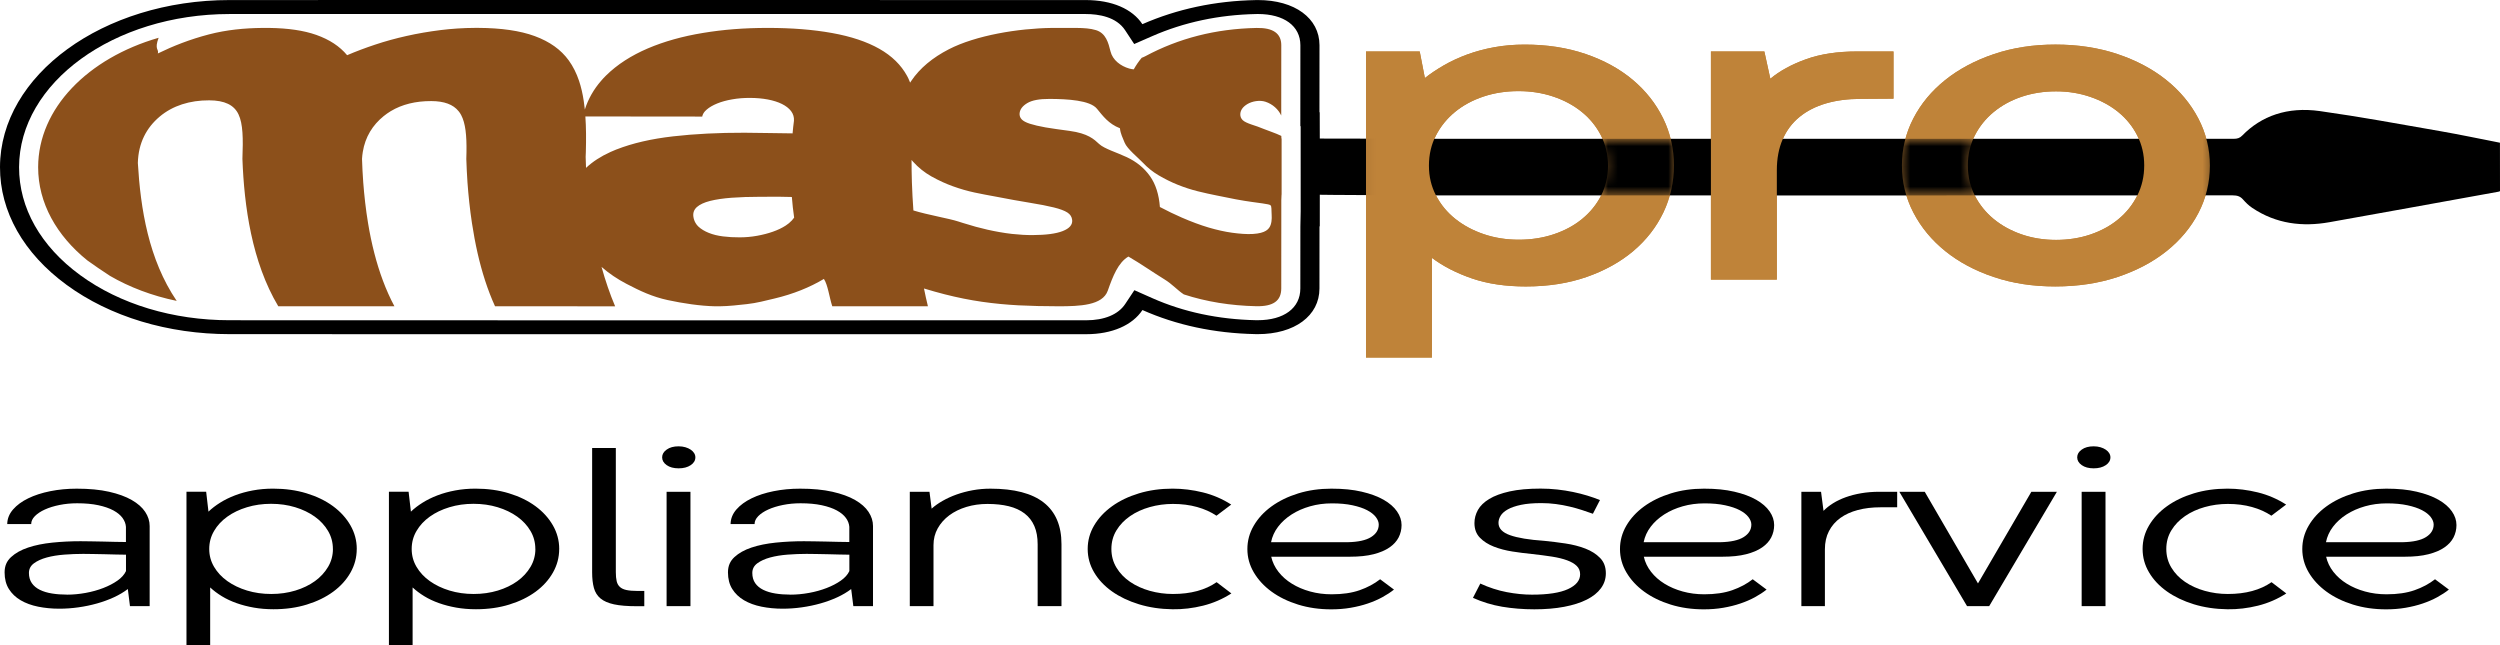 <svg width="248" height="64" viewBox="0 0 248 64" fill="none" xmlns="http://www.w3.org/2000/svg">
<path d="M12.681 58.432C12.283 58.736 11.822 59.01 11.3 59.251C10.774 59.493 10.217 59.697 9.62 59.864C9.026 60.032 8.41 60.16 7.774 60.249C7.138 60.339 6.509 60.383 5.889 60.383C5.147 60.383 4.443 60.315 3.784 60.182C3.123 60.048 2.547 59.837 2.052 59.547C1.559 59.258 1.168 58.887 0.883 58.432C0.599 57.98 0.456 57.429 0.456 56.784C0.456 56.139 0.668 55.661 1.096 55.264C1.524 54.868 2.089 54.552 2.79 54.317C3.49 54.082 4.295 53.92 5.2 53.827C6.104 53.735 7.036 53.689 7.992 53.689C8.286 53.689 8.628 53.692 9.014 53.701C9.401 53.708 9.801 53.716 10.212 53.723C10.624 53.73 11.029 53.74 11.425 53.752C11.822 53.763 12.176 53.768 12.493 53.768V52.264C12.472 51.96 12.361 51.666 12.158 51.384C11.954 51.102 11.653 50.854 11.258 50.638C10.86 50.421 10.363 50.249 9.761 50.119C9.16 49.989 8.459 49.925 7.656 49.925C7.046 49.925 6.463 49.981 5.91 50.092C5.355 50.204 4.869 50.354 4.453 50.543C4.036 50.732 3.706 50.952 3.46 51.2C3.215 51.448 3.095 51.71 3.095 51.985H0.717C0.726 51.45 0.921 50.968 1.298 50.536C1.675 50.106 2.174 49.737 2.801 49.434C3.426 49.13 4.154 48.893 4.982 48.726C5.811 48.559 6.69 48.476 7.615 48.476C8.845 48.476 9.914 48.577 10.819 48.782C11.723 48.986 12.475 49.26 13.069 49.601C13.664 49.942 14.11 50.335 14.404 50.781C14.698 51.227 14.846 51.695 14.846 52.184V60.128H12.893L12.681 58.434V58.432ZM6.639 58.99C7.249 58.99 7.867 58.932 8.494 58.817C9.118 58.703 9.701 58.541 10.24 58.333C10.779 58.125 11.249 57.88 11.651 57.598C12.054 57.316 12.336 57 12.498 56.651V55.025C12.202 55.025 11.869 55.02 11.499 55.008C11.126 54.996 10.749 54.987 10.361 54.979C9.974 54.972 9.597 54.964 9.232 54.957C8.866 54.95 8.54 54.945 8.256 54.945C7.645 54.945 7.02 54.969 6.38 55.018C5.739 55.067 5.158 55.161 4.64 55.302C4.122 55.444 3.696 55.636 3.366 55.881C3.035 56.126 2.87 56.445 2.87 56.838C2.87 57.232 2.968 57.578 3.16 57.852C3.352 58.127 3.62 58.348 3.96 58.514C4.3 58.681 4.7 58.802 5.158 58.875C5.616 58.949 6.109 58.986 6.639 58.986V58.99Z" fill="black"/>
<path d="M35.389 54.456C35.389 55.289 35.183 56.067 34.771 56.795C34.36 57.523 33.788 58.156 33.055 58.695C32.322 59.233 31.452 59.659 30.446 59.969C29.439 60.282 28.334 60.437 27.133 60.437C26.442 60.437 25.789 60.383 25.181 60.275C24.57 60.167 23.999 60.019 23.465 59.829C22.93 59.64 22.445 59.412 22.007 59.144C21.57 58.877 21.184 58.587 20.849 58.274V64H18.498V48.782H20.451L20.68 50.755C21.006 50.442 21.39 50.147 21.831 49.87C22.273 49.591 22.768 49.348 23.312 49.14C23.855 48.932 24.445 48.769 25.081 48.651C25.718 48.532 26.386 48.473 27.087 48.473C28.288 48.473 29.393 48.627 30.406 48.936C31.42 49.245 32.294 49.669 33.032 50.211C33.77 50.753 34.346 51.388 34.764 52.116C35.181 52.843 35.391 53.624 35.391 54.454L35.389 54.456ZM33.023 54.456C33.023 53.809 32.863 53.213 32.541 52.668C32.22 52.122 31.783 51.65 31.23 51.253C30.675 50.856 30.027 50.543 29.285 50.317C28.542 50.091 27.744 49.978 26.888 49.978C26.032 49.978 25.248 50.091 24.501 50.317C23.754 50.543 23.102 50.856 22.549 51.253C21.994 51.65 21.556 52.122 21.237 52.668C20.916 53.213 20.756 53.809 20.756 54.456C20.756 55.103 20.916 55.687 21.237 56.233C21.559 56.778 21.998 57.251 22.558 57.648C23.118 58.044 23.768 58.357 24.51 58.583C25.253 58.809 26.051 58.923 26.907 58.923C27.762 58.923 28.561 58.809 29.303 58.583C30.046 58.357 30.691 58.044 31.241 57.648C31.79 57.251 32.224 56.778 32.546 56.233C32.868 55.687 33.027 55.094 33.027 54.456H33.023Z" fill="black"/>
<path d="M55.472 54.456C55.472 55.289 55.266 56.067 54.854 56.795C54.442 57.523 53.871 58.156 53.138 58.695C52.404 59.233 51.535 59.659 50.529 59.969C49.522 60.282 48.417 60.437 47.216 60.437C46.524 60.437 45.872 60.383 45.264 60.275C44.653 60.167 44.082 60.019 43.547 59.829C43.013 59.64 42.527 59.412 42.09 59.144C41.653 58.877 41.267 58.587 40.931 58.274V64H38.581V48.782H40.533L40.762 50.755C41.089 50.442 41.472 50.147 41.914 49.87C42.356 49.591 42.851 49.348 43.395 49.14C43.938 48.932 44.528 48.769 45.164 48.651C45.8 48.532 46.469 48.473 47.17 48.473C48.37 48.473 49.476 48.627 50.489 48.936C51.502 49.245 52.377 49.669 53.115 50.211C53.852 50.753 54.428 51.388 54.847 52.116C55.264 52.843 55.474 53.624 55.474 54.454L55.472 54.456ZM53.105 54.456C53.105 53.809 52.946 53.213 52.624 52.668C52.303 52.122 51.865 51.65 51.313 51.253C50.758 50.856 50.11 50.543 49.367 50.317C48.625 50.091 47.827 49.978 46.971 49.978C46.115 49.978 45.331 50.091 44.584 50.317C43.837 50.543 43.184 50.856 42.631 51.253C42.076 51.65 41.639 52.122 41.32 52.668C40.998 53.213 40.839 53.809 40.839 54.456C40.839 55.103 40.998 55.687 41.32 56.233C41.641 56.778 42.081 57.251 42.641 57.648C43.2 58.044 43.85 58.357 44.593 58.583C45.336 58.809 46.133 58.923 46.989 58.923C47.845 58.923 48.643 58.809 49.386 58.583C50.128 58.357 50.774 58.044 51.324 57.648C51.872 57.251 52.307 56.778 52.629 56.233C52.95 55.687 53.11 55.094 53.11 54.456H53.105Z" fill="black"/>
<path d="M61.09 44.44V56.761C61.09 57.117 61.118 57.414 61.173 57.653C61.229 57.891 61.335 58.081 61.495 58.227C61.652 58.372 61.872 58.473 62.152 58.532C62.432 58.591 62.8 58.622 63.258 58.622H63.914V60.136H63.151C62.235 60.136 61.49 60.076 60.917 59.953C60.341 59.829 59.894 59.635 59.573 59.368C59.251 59.101 59.034 58.754 58.916 58.326C58.798 57.899 58.74 57.381 58.74 56.773V44.44H61.09Z" fill="black"/>
<path d="M65.684 45.366C65.684 45.069 65.835 44.812 66.135 44.598C66.436 44.382 66.829 44.275 67.317 44.275C67.563 44.275 67.785 44.306 67.988 44.365C68.192 44.424 68.368 44.505 68.516 44.605C68.664 44.704 68.777 44.821 68.858 44.949C68.939 45.079 68.981 45.218 68.981 45.366C68.981 45.679 68.826 45.939 68.516 46.146C68.206 46.354 67.805 46.459 67.317 46.459C66.829 46.459 66.434 46.352 66.135 46.141C65.835 45.93 65.684 45.672 65.684 45.368V45.366ZM66.126 48.786H68.493V60.127H66.126V48.786Z" fill="black"/>
<path d="M84.439 58.432C84.041 58.736 83.581 59.01 83.058 59.251C82.533 59.493 81.976 59.697 81.379 59.864C80.785 60.032 80.169 60.16 79.533 60.249C78.897 60.339 78.268 60.383 77.648 60.383C76.905 60.383 76.202 60.315 75.543 60.182C74.881 60.048 74.305 59.837 73.81 59.547C73.318 59.258 72.927 58.887 72.642 58.432C72.358 57.98 72.214 57.429 72.214 56.784C72.214 56.139 72.427 55.661 72.855 55.264C73.283 54.868 73.847 54.552 74.548 54.317C75.249 54.082 76.054 53.92 76.959 53.827C77.863 53.735 78.795 53.689 79.751 53.689C80.044 53.689 80.387 53.692 80.773 53.701C81.159 53.708 81.559 53.716 81.971 53.723C82.383 53.73 82.788 53.74 83.183 53.752C83.581 53.763 83.935 53.768 84.252 53.768V52.264C84.231 51.96 84.12 51.666 83.917 51.384C83.713 51.102 83.412 50.854 83.017 50.638C82.619 50.421 82.122 50.249 81.52 50.119C80.919 49.989 80.218 49.925 79.415 49.925C78.805 49.925 78.222 49.981 77.669 50.092C77.114 50.204 76.628 50.354 76.212 50.543C75.795 50.732 75.464 50.952 75.219 51.2C74.974 51.448 74.854 51.71 74.854 51.985H72.473C72.483 51.45 72.677 50.968 73.054 50.536C73.431 50.106 73.931 49.737 74.558 49.434C75.182 49.13 75.911 48.893 76.739 48.726C77.567 48.559 78.446 48.476 79.371 48.476C80.602 48.476 81.671 48.577 82.575 48.782C83.479 48.986 84.231 49.26 84.826 49.601C85.42 49.942 85.867 50.335 86.16 50.781C86.454 51.227 86.602 51.695 86.602 52.184V60.128H84.65L84.437 58.434L84.439 58.432ZM78.397 58.99C79.008 58.99 79.626 58.932 80.253 58.817C80.877 58.703 81.46 58.541 81.999 58.333C82.538 58.125 83.007 57.88 83.41 57.598C83.812 57.316 84.095 57 84.257 56.651V55.025C83.96 55.025 83.627 55.02 83.257 55.008C82.885 54.996 82.508 54.987 82.119 54.979C81.733 54.972 81.356 54.964 80.99 54.957C80.625 54.95 80.299 54.945 80.014 54.945C79.404 54.945 78.779 54.969 78.138 55.018C77.498 55.067 76.917 55.161 76.399 55.302C75.881 55.444 75.455 55.636 75.124 55.881C74.793 56.126 74.629 56.445 74.629 56.838C74.629 57.232 74.726 57.578 74.918 57.852C75.11 58.127 75.379 58.348 75.719 58.514C76.059 58.681 76.459 58.802 76.917 58.875C77.375 58.949 77.868 58.986 78.397 58.986V58.99Z" fill="black"/>
<path d="M105.302 60.126H102.935V54C102.935 53.294 102.827 52.689 102.607 52.184C102.387 51.679 102.066 51.264 101.638 50.937C101.21 50.611 100.689 50.371 100.074 50.219C99.459 50.067 98.753 49.991 97.96 49.991C97.217 49.991 96.521 50.089 95.869 50.286C95.219 50.484 94.65 50.763 94.166 51.122C93.683 51.482 93.301 51.913 93.021 52.414C92.741 52.916 92.603 53.471 92.603 54.079V60.128H90.252V48.787H92.205L92.418 50.459C92.723 50.183 93.086 49.925 93.509 49.685C93.93 49.444 94.391 49.234 94.89 49.055C95.388 48.878 95.922 48.736 96.493 48.631C97.062 48.527 97.648 48.476 98.249 48.476C100.608 48.476 102.373 48.937 103.544 49.857C104.714 50.778 105.299 52.152 105.299 53.979V60.13L105.302 60.126Z" fill="black"/>
<path d="M122.151 58.868C121.286 59.426 120.351 59.831 119.343 60.083C118.336 60.334 117.328 60.454 116.322 60.439C115.121 60.424 114.006 60.258 112.979 59.943C111.952 59.627 111.061 59.201 110.31 58.668C109.556 58.132 108.966 57.506 108.54 56.785C108.112 56.064 107.899 55.289 107.899 54.456C107.899 53.624 108.112 52.847 108.54 52.122C108.968 51.398 109.558 50.765 110.31 50.223C111.061 49.681 111.952 49.253 112.979 48.941C114.006 48.629 115.121 48.473 116.322 48.473C117.319 48.473 118.32 48.598 119.329 48.846C120.337 49.095 121.272 49.498 122.137 50.055L120.673 51.158C120.124 50.787 119.481 50.499 118.75 50.295C118.017 50.091 117.219 49.99 116.354 49.99C115.561 49.99 114.795 50.094 114.057 50.302C113.319 50.51 112.669 50.809 112.105 51.199C111.54 51.589 111.089 52.058 110.754 52.607C110.418 53.156 110.25 53.774 110.25 54.456C110.25 55.138 110.418 55.758 110.754 56.31C111.089 56.864 111.54 57.334 112.105 57.719C112.669 58.105 113.321 58.403 114.057 58.61C114.795 58.818 115.561 58.923 116.354 58.923C118.124 58.923 119.569 58.532 120.689 57.752L122.153 58.867L122.151 58.868Z" fill="black"/>
<path d="M126.104 55.224C126.227 55.766 126.465 56.266 126.821 56.722C127.177 57.18 127.621 57.573 128.156 57.902C128.69 58.233 129.294 58.492 129.965 58.676C130.635 58.862 131.348 58.954 132.102 58.954C133.18 58.954 134.105 58.819 134.88 58.547C135.653 58.277 136.33 57.914 136.909 57.462L138.283 58.487C137.947 58.754 137.561 59.007 137.124 59.245C136.687 59.483 136.206 59.691 135.683 59.868C135.158 60.047 134.591 60.187 133.98 60.292C133.37 60.397 132.729 60.447 132.058 60.447C130.878 60.447 129.782 60.29 128.769 59.974C127.756 59.659 126.879 59.23 126.136 58.688C125.394 58.146 124.809 57.512 124.381 56.788C123.953 56.063 123.74 55.29 123.74 54.466C123.74 53.642 123.95 52.867 124.374 52.144C124.795 51.42 125.38 50.785 126.129 50.239C126.879 49.694 127.76 49.263 128.778 48.947C129.796 48.632 130.895 48.475 132.074 48.475C133.254 48.475 134.216 48.574 135.081 48.775C135.946 48.976 136.671 49.243 137.256 49.577C137.841 49.912 138.283 50.297 138.583 50.731C138.884 51.165 139.035 51.617 139.035 52.085C139.035 52.524 138.937 52.931 138.745 53.311C138.551 53.689 138.25 54.022 137.836 54.307C137.425 54.593 136.895 54.817 136.25 54.981C135.604 55.145 134.822 55.226 133.906 55.226H126.109L126.104 55.224ZM133.689 53.787C134.737 53.765 135.512 53.595 136.016 53.274C136.52 52.955 136.772 52.543 136.772 52.038C136.772 51.793 136.675 51.545 136.483 51.291C136.289 51.038 136.002 50.812 135.62 50.612C135.239 50.411 134.755 50.249 134.17 50.123C133.585 49.996 132.905 49.934 132.132 49.934C131.36 49.934 130.647 50.03 129.965 50.224C129.282 50.417 128.672 50.687 128.133 51.031C127.594 51.376 127.145 51.783 126.789 52.251C126.432 52.718 126.199 53.232 126.088 53.787H133.687H133.689Z" fill="black"/>
<path d="M146.843 57.887C147.718 58.289 148.592 58.572 149.469 58.74C150.343 58.907 151.178 58.99 151.972 58.99C153.558 58.99 154.752 58.806 155.55 58.437C156.348 58.069 156.748 57.581 156.748 56.972C156.748 56.637 156.637 56.36 156.413 56.141C156.188 55.921 155.872 55.736 155.46 55.584C155.048 55.432 154.544 55.308 153.949 55.215C153.355 55.123 152.684 55.035 151.941 54.954C151.331 54.895 150.692 54.813 150.026 54.709C149.36 54.604 148.747 54.444 148.187 54.224C147.627 54.005 147.167 53.711 146.806 53.339C146.445 52.968 146.265 52.485 146.265 51.891C146.265 51.438 146.381 51.004 146.607 50.592C146.836 50.18 147.211 49.815 147.729 49.499C148.247 49.184 148.925 48.934 149.758 48.748C150.593 48.562 151.615 48.469 152.825 48.469C153.394 48.469 153.949 48.5 154.488 48.559C155.027 48.618 155.545 48.701 156.045 48.804C156.542 48.908 157.017 49.028 157.465 49.165C157.914 49.302 158.33 49.449 158.717 49.606L158.016 50.965C157.69 50.847 157.331 50.724 156.94 50.597C156.549 50.47 156.138 50.355 155.705 50.252C155.272 50.148 154.819 50.065 154.347 50.002C153.875 49.94 153.394 49.908 152.906 49.908C152.103 49.908 151.428 49.965 150.884 50.08C150.341 50.195 149.904 50.345 149.573 50.531C149.242 50.717 149.006 50.926 148.863 51.161C148.719 51.396 148.65 51.63 148.65 51.868C148.65 52.411 149.029 52.818 149.788 53.088C150.547 53.36 151.678 53.547 153.184 53.65C153.866 53.718 154.567 53.804 155.289 53.912C156.01 54.02 156.67 54.189 157.264 54.418C157.859 54.648 158.347 54.959 158.728 55.349C159.11 55.739 159.3 56.245 159.3 56.869C159.3 57.419 159.138 57.914 158.812 58.356C158.485 58.799 158.018 59.174 157.407 59.481C156.797 59.788 156.052 60.026 155.173 60.194C154.294 60.361 153.304 60.444 152.205 60.444C151.106 60.444 150.01 60.357 149.008 60.187C148.007 60.016 147.042 59.722 146.117 59.307L146.85 57.882L146.843 57.887Z" fill="black"/>
<path d="M163.066 55.224C163.188 55.766 163.427 56.266 163.783 56.722C164.139 57.18 164.583 57.573 165.117 57.902C165.652 58.233 166.256 58.492 166.926 58.676C167.597 58.862 168.31 58.954 169.064 58.954C170.142 58.954 171.067 58.819 171.842 58.547C172.614 58.277 173.292 57.914 173.87 57.462L175.244 58.487C174.909 58.754 174.523 59.007 174.086 59.245C173.648 59.483 173.167 59.691 172.644 59.868C172.119 60.047 171.553 60.187 170.942 60.292C170.331 60.397 169.691 60.447 169.02 60.447C167.84 60.447 166.744 60.29 165.73 59.974C164.717 59.659 163.841 59.23 163.098 58.688C162.356 58.146 161.77 57.512 161.342 56.788C160.914 56.063 160.702 55.29 160.702 54.466C160.702 53.642 160.912 52.867 161.335 52.144C161.756 51.42 162.342 50.785 163.091 50.239C163.841 49.694 164.722 49.263 165.74 48.947C166.757 48.632 167.856 48.475 169.036 48.475C170.216 48.475 171.178 48.574 172.043 48.775C172.908 48.976 173.632 49.243 174.217 49.577C174.803 49.912 175.244 50.297 175.545 50.731C175.846 51.165 175.996 51.617 175.996 52.085C175.996 52.524 175.899 52.931 175.707 53.311C175.513 53.689 175.212 54.022 174.798 54.307C174.386 54.593 173.857 54.817 173.211 54.981C172.566 55.145 171.784 55.226 170.868 55.226H163.07L163.066 55.224ZM170.651 53.787C171.698 53.765 172.473 53.595 172.978 53.274C173.482 52.955 173.734 52.543 173.734 52.038C173.734 51.793 173.637 51.545 173.445 51.291C173.251 51.038 172.964 50.812 172.582 50.612C172.2 50.411 171.717 50.249 171.132 50.123C170.546 49.996 169.866 49.934 169.094 49.934C168.321 49.934 167.609 50.03 166.926 50.224C166.244 50.417 165.633 50.687 165.094 51.031C164.555 51.376 164.107 51.783 163.75 52.251C163.394 52.718 163.161 53.232 163.05 53.787H170.648H170.651Z" fill="black"/>
<path d="M188.2 50.324H186.537C185.723 50.324 184.978 50.413 184.303 50.591C183.625 50.77 183.047 51.033 182.563 51.381C182.08 51.73 181.703 52.164 181.434 52.684C181.164 53.205 181.03 53.806 181.03 54.49V60.126H178.696V48.785H180.648L180.893 50.678C181.157 50.403 181.476 50.151 181.846 49.92C182.216 49.691 182.635 49.491 183.097 49.324C183.56 49.157 184.071 49.025 184.631 48.929C185.191 48.833 185.79 48.784 186.431 48.784H188.2V50.32V50.324Z" fill="black"/>
<path d="M204.043 48.786L197.328 60.127H195.13L188.415 48.786H190.934L196.215 57.876L201.51 48.786H204.043Z" fill="black"/>
<path d="M206.058 45.366C206.058 45.069 206.208 44.812 206.509 44.598C206.81 44.382 207.203 44.275 207.691 44.275C207.936 44.275 208.158 44.306 208.362 44.365C208.565 44.424 208.741 44.505 208.889 44.605C209.037 44.704 209.151 44.821 209.231 44.949C209.312 45.079 209.354 45.218 209.354 45.366C209.354 45.679 209.199 45.939 208.889 46.146C208.579 46.354 208.179 46.459 207.691 46.459C207.203 46.459 206.807 46.352 206.509 46.141C206.208 45.93 206.058 45.672 206.058 45.368V45.366ZM206.5 48.786H208.866V60.127H206.5V48.786Z" fill="black"/>
<path d="M226.798 58.868C225.933 59.426 224.998 59.831 223.99 60.083C222.983 60.334 221.975 60.454 220.969 60.439C219.768 60.424 218.653 60.258 217.626 59.943C216.599 59.627 215.708 59.201 214.957 58.668C214.203 58.132 213.613 57.506 213.187 56.785C212.759 56.064 212.546 55.289 212.546 54.456C212.546 53.624 212.759 52.847 213.187 52.122C213.615 51.398 214.205 50.765 214.957 50.223C215.708 49.681 216.599 49.253 217.626 48.941C218.653 48.629 219.768 48.473 220.969 48.473C221.966 48.473 222.967 48.598 223.976 48.846C224.984 49.095 225.919 49.498 226.784 50.055L225.32 51.158C224.771 50.787 224.128 50.499 223.397 50.295C222.664 50.091 221.866 49.99 221.001 49.99C220.208 49.99 219.442 50.094 218.704 50.302C217.966 50.51 217.316 50.809 216.752 51.199C216.187 51.589 215.736 52.058 215.401 52.607C215.065 53.156 214.897 53.774 214.897 54.456C214.897 55.138 215.065 55.758 215.401 56.31C215.736 56.864 216.187 57.334 216.752 57.719C217.316 58.105 217.968 58.403 218.704 58.61C219.442 58.818 220.208 58.923 221.001 58.923C222.771 58.923 224.216 58.532 225.336 57.752L226.8 58.867L226.798 58.868Z" fill="black"/>
<path d="M230.751 55.224C230.873 55.766 231.112 56.266 231.468 56.722C231.824 57.18 232.268 57.573 232.803 57.902C233.337 58.233 233.941 58.492 234.611 58.676C235.282 58.862 235.995 58.954 236.749 58.954C237.827 58.954 238.752 58.819 239.527 58.547C240.299 58.277 240.977 57.914 241.555 57.462L242.93 58.487C242.594 58.754 242.208 59.007 241.771 59.245C241.333 59.483 240.852 59.691 240.33 59.868C239.804 60.047 239.238 60.187 238.627 60.292C238.016 60.397 237.376 60.447 236.705 60.447C235.525 60.447 234.429 60.29 233.416 59.974C232.402 59.659 231.526 59.23 230.783 58.688C230.041 58.146 229.455 57.512 229.027 56.788C228.6 56.063 228.387 55.29 228.387 54.466C228.387 53.642 228.597 52.867 229.021 52.144C229.442 51.42 230.027 50.785 230.776 50.239C231.526 49.694 232.407 49.263 233.425 48.947C234.443 48.632 235.541 48.475 236.721 48.475C237.901 48.475 238.863 48.574 239.728 48.775C240.593 48.976 241.317 49.243 241.902 49.577C242.488 49.912 242.929 50.297 243.23 50.731C243.531 51.165 243.681 51.617 243.681 52.085C243.681 52.524 243.584 52.931 243.392 53.311C243.198 53.689 242.897 54.022 242.483 54.307C242.071 54.593 241.542 54.817 240.896 54.981C240.251 55.145 239.469 55.226 238.553 55.226H230.755L230.751 55.224ZM238.336 53.787C239.383 53.765 240.158 53.595 240.663 53.274C241.167 52.955 241.419 52.543 241.419 52.038C241.419 51.793 241.322 51.545 241.13 51.291C240.936 51.038 240.649 50.812 240.267 50.612C239.885 50.411 239.402 50.249 238.817 50.123C238.231 49.996 237.551 49.934 236.779 49.934C236.006 49.934 235.294 50.03 234.611 50.224C233.929 50.417 233.318 50.687 232.779 51.031C232.24 51.376 231.792 51.783 231.435 52.251C231.079 52.718 230.846 53.232 230.735 53.787H238.333H238.336Z" fill="black"/>
<path d="M130.915 11.137H130.89C130.89 11.137 130.894 6.316 130.894 4.483C130.89 1.805 128.438 0.005 124.785 0.005C124.714 0.005 124.637 0.008 124.566 0.008C120.545 0.086 116.775 0.888 113.324 2.398C112.331 0.888 110.324 0.005 107.684 0.005L48.329 0C39.809 0 31.292 0.003 22.773 0.005C10.233 0.01 0.019 7.444 4.2486e-05 16.574C-0.012 20.987 2.339 25.139 6.609 28.261C10.909 31.409 16.655 33.147 22.782 33.147C34.73 33.152 46.682 33.155 58.629 33.155L107.754 33.152C110.33 33.152 112.338 32.253 113.331 30.756C116.708 32.255 120.457 33.057 124.505 33.143C124.593 33.147 124.679 33.147 124.767 33.147C128.426 33.147 130.89 31.326 130.89 28.618L130.894 22.452L130.924 22.456V13.744L130.917 11.135L130.915 11.137ZM129.028 20.941L128.998 22.452L128.993 28.618C128.993 30.558 127.371 31.764 124.765 31.764C124.746 31.764 124.63 31.764 124.591 31.764C120.848 31.684 117.402 30.948 114.311 29.577L112.53 28.787L111.621 30.156C110.93 31.198 109.556 31.772 107.749 31.772L58.625 31.776C46.677 31.776 34.727 31.772 22.78 31.767C17.161 31.767 11.894 30.176 7.948 27.289C4.032 24.425 1.883 20.622 1.892 16.581C1.911 8.21 11.277 1.397 22.773 1.391H22.903C31.378 1.388 39.851 1.386 48.326 1.386L107.682 1.391C108.993 1.391 110.74 1.67 111.612 2.999L112.512 4.367L114.295 3.587C117.455 2.204 120.92 1.466 124.593 1.393C124.635 1.393 124.783 1.39 124.783 1.39C127.381 1.39 128.995 2.577 128.998 4.487C128.998 6.317 128.993 12.521 128.993 12.521H129.025V13.749L129.028 20.941Z" fill="black"/>
<path d="M70.94 30.386C70.989 30.389 71.035 30.389 71.084 30.389C71.185 30.389 71.287 30.389 71.393 30.386H70.938H70.94Z" fill="black"/>
<path d="M127.115 13.744C127.11 13.648 127.108 13.565 127.108 13.484C126.592 13.221 125.637 12.915 125.364 12.792C124.989 12.626 124.543 12.484 124.154 12.354C123.768 12.221 123.441 12.081 123.275 11.917C123.108 11.752 123.03 11.554 123.037 11.323C123.053 10.941 123.273 10.603 123.749 10.318C124.23 10.036 124.966 9.909 125.526 10.091C126.254 10.326 126.821 10.858 127.099 11.461C127.099 9.134 127.103 6.809 127.103 4.482C127.103 3.312 126.277 2.742 124.663 2.773C120.578 2.851 116.921 3.805 113.631 5.568C113.511 5.633 113.382 5.689 113.257 5.733C112.954 6.093 112.692 6.479 112.468 6.881C112.315 6.868 112.169 6.839 112.021 6.799C111.161 6.552 110.372 5.954 110.164 5.103C109.951 4.249 109.713 3.296 108.721 2.989C108.175 2.82 107.504 2.776 106.798 2.771C106.787 2.771 106.775 2.768 106.764 2.771H105.949C105.646 2.775 105.343 2.776 105.052 2.771C105.006 2.771 104.964 2.768 104.92 2.771C104.767 2.768 104.612 2.768 104.457 2.771C104.416 2.768 104.374 2.771 104.333 2.771C101.009 2.813 96.81 3.504 94.12 4.89C92.524 5.713 91.252 6.751 90.391 8.036C90.354 8.089 90.319 8.141 90.285 8.197C90.266 8.145 90.243 8.089 90.218 8.036C90.153 7.864 90.074 7.699 89.986 7.538C89.387 6.442 88.478 5.549 87.231 4.841C85.985 4.136 84.43 3.616 82.545 3.276C80.662 2.937 78.548 2.769 76.174 2.769C73.801 2.769 71.74 2.935 69.73 3.268C67.715 3.6 65.888 4.109 64.262 4.803C62.636 5.5 61.234 6.39 60.112 7.499C59.941 7.668 59.774 7.846 59.624 8.025C58.907 8.849 58.359 9.793 58.016 10.863C57.986 10.569 57.949 10.286 57.905 10.005C57.799 9.289 57.644 8.631 57.443 8.025C57.188 7.265 56.85 6.589 56.422 5.995C55.645 4.924 54.54 4.131 53.043 3.58C51.577 3.043 49.724 2.778 47.436 2.766H47.145C45.962 2.771 44.817 2.847 43.705 2.984C42.546 3.131 41.417 3.323 40.328 3.568C39.24 3.811 38.202 4.097 37.212 4.428C36.222 4.757 35.294 5.108 34.434 5.476C33.698 4.592 32.694 3.93 31.371 3.46C30.129 3.023 28.591 2.797 26.722 2.771H26.074C26.049 2.768 26.021 2.771 25.995 2.771C24.256 2.79 22.493 2.954 20.724 3.413C18.841 3.903 17.154 4.571 15.658 5.304C15.787 4.862 15.285 4.944 15.736 3.747C8.723 5.772 3.796 10.743 3.784 16.579C3.777 20.139 5.623 23.385 8.665 25.833L8.672 25.838C9.338 26.311 10.092 26.84 10.907 27.365C12.838 28.488 15.082 29.342 17.529 29.849C14.733 25.727 13.941 20.695 13.675 16.169C13.722 14.178 14.536 12.667 15.836 11.571C17.136 10.475 18.841 9.946 20.751 9.953C22.283 9.958 23.222 10.412 23.661 11.348C24.105 12.28 24.126 13.729 24.048 15.757C24.219 20.448 24.98 25.983 27.603 30.379C31.445 30.383 35.287 30.383 39.127 30.383C38.255 28.753 37.612 26.966 37.138 25.129C36.881 24.136 36.673 23.13 36.509 22.122C36.282 20.761 36.134 19.399 36.032 18.081C35.974 17.292 35.937 16.515 35.912 15.765C35.928 15.527 35.949 15.298 35.988 15.073C36.231 13.573 36.974 12.398 38.061 11.518C38.285 11.339 38.516 11.176 38.757 11.029C39.886 10.348 41.244 10.022 42.782 10.027C44.066 10.031 44.954 10.362 45.491 11.029C45.59 11.145 45.673 11.272 45.745 11.41C46.18 12.226 46.298 13.435 46.275 15.073C46.27 15.298 46.268 15.529 46.258 15.771C46.282 16.512 46.319 17.287 46.372 18.081C46.467 19.386 46.608 20.747 46.816 22.12C46.969 23.125 47.154 24.134 47.38 25.129C47.801 26.968 48.366 28.761 49.108 30.383C53.08 30.386 57.052 30.386 61.021 30.386C60.498 29.155 60.052 27.836 59.672 26.477C60.42 27.132 61.248 27.689 62.143 28.155C63.496 28.863 64.704 29.435 66.24 29.768C67.725 30.089 69.441 30.352 70.935 30.384H71.391C72.293 30.372 73.228 30.266 74.097 30.168C75.064 30.063 75.943 29.822 76.857 29.606C77.766 29.388 78.633 29.116 79.457 28.787C80.283 28.457 81.037 28.084 81.731 27.669C82.124 28.253 82.27 29.498 82.561 30.383H92.05C91.909 29.805 91.777 29.216 91.659 28.618C92.378 28.836 93.067 29.03 93.731 29.199C94.992 29.52 96.22 29.766 97.414 29.937C98.608 30.109 99.817 30.224 101.036 30.288C102.26 30.349 103.583 30.383 105.003 30.383C107.106 30.383 109.373 30.305 109.891 28.836C110.407 27.375 110.925 26.048 111.938 25.45C113.079 26.105 114.492 27.09 115.496 27.701C116.303 28.194 116.777 28.776 117.437 29.206C119.671 29.933 122.063 30.32 124.614 30.376C126.301 30.411 127.101 29.847 127.101 28.611C127.105 26.335 127.101 24.058 127.106 21.779V21.507C127.101 20.96 127.106 20.409 127.106 19.86C127.106 19.712 127.117 19.558 127.129 19.305C127.133 19.308 127.136 19.308 127.136 19.308V13.739H127.117L127.115 13.744ZM61.162 14.82C60.959 14.901 60.757 14.985 60.563 15.075C59.596 15.512 58.782 16.041 58.134 16.654C58.116 16.285 58.104 15.924 58.097 15.566C58.104 15.401 58.109 15.237 58.116 15.073C58.15 13.807 58.146 12.633 58.069 11.552C61.93 11.556 65.8 11.557 69.661 11.564C69.691 11.385 69.781 11.208 69.938 11.03C69.992 10.975 70.049 10.919 70.112 10.865C70.373 10.639 70.722 10.439 71.146 10.265C71.574 10.091 72.066 9.953 72.631 9.857C73.191 9.757 73.778 9.71 74.393 9.713C75.029 9.713 75.622 9.766 76.168 9.869C76.709 9.972 77.176 10.12 77.569 10.314C77.96 10.509 78.263 10.743 78.476 11.022C78.481 11.025 78.481 11.03 78.483 11.034C78.691 11.311 78.781 11.627 78.761 11.974C78.696 12.476 78.67 12.727 78.624 13.231C77.768 13.227 76.961 13.217 76.202 13.197C75.448 13.18 74.659 13.17 73.85 13.167C71.284 13.162 68.923 13.28 66.772 13.526C64.62 13.773 62.744 14.203 61.164 14.823L61.162 14.82ZM78.293 22.12C78.187 22.208 78.069 22.294 77.944 22.375C77.576 22.613 77.155 22.814 76.674 22.983C76.198 23.152 75.675 23.287 75.108 23.39C74.541 23.493 73.963 23.545 73.373 23.545C72.797 23.548 72.251 23.518 71.724 23.451C71.201 23.386 70.732 23.271 70.315 23.104C69.901 22.939 69.557 22.731 69.284 22.48C69.17 22.372 69.071 22.253 68.999 22.12C68.893 21.942 68.821 21.742 68.786 21.514C68.726 21.123 68.844 20.798 69.131 20.539C69.42 20.283 69.86 20.08 70.442 19.931C71.025 19.784 71.738 19.68 72.575 19.616C73.417 19.555 74.361 19.521 75.409 19.521C76.198 19.518 76.829 19.518 77.299 19.516C77.773 19.516 78.189 19.524 78.552 19.541C78.62 20.365 78.666 20.776 78.779 21.588C78.65 21.775 78.488 21.953 78.286 22.12H78.293ZM105.417 22.925C104.747 23.185 103.754 23.315 102.436 23.32C101.8 23.324 101.113 23.285 100.382 23.204C99.991 23.16 99.579 23.099 99.142 23.022C98.767 22.956 98.371 22.878 97.967 22.787C97.22 22.621 96.405 22.397 95.522 22.118C95.369 22.071 95.214 22.022 95.057 21.97C94.162 21.676 92.029 21.316 90.609 20.877C90.541 19.942 90.491 19.008 90.46 18.081C90.437 17.336 90.426 16.598 90.426 15.867C90.479 15.928 90.528 15.988 90.581 16.046C91.099 16.623 91.707 17.108 92.387 17.495C92.767 17.707 93.148 17.902 93.544 18.079C93.859 18.222 94.18 18.352 94.511 18.472C95.24 18.736 95.961 18.945 96.674 19.097C97.391 19.246 98.038 19.374 98.621 19.475C100.009 19.744 101.187 19.957 102.16 20.114C103.13 20.271 103.923 20.426 104.531 20.576C105.137 20.725 105.593 20.894 105.88 21.078C106.171 21.264 106.331 21.515 106.361 21.833C106.403 22.3 106.088 22.665 105.413 22.925H105.417ZM126.053 22.296C125.9 22.741 125.542 23.131 124.3 23.209C123.694 23.248 122.946 23.187 122.222 23.087C121.503 22.988 120.726 22.814 119.9 22.572C119.074 22.326 118.179 21.995 117.224 21.579C116.541 21.284 115.817 20.933 115.061 20.534C114.971 19.315 114.647 18.275 114.082 17.478C113.5 16.659 112.748 16.051 111.783 15.593C110.821 15.137 109.539 14.756 109.035 14.284C108.531 13.817 107.941 13.236 106.097 12.984C105.158 12.857 104.351 12.749 103.715 12.638C103.086 12.525 102.568 12.405 102.172 12.278C101.776 12.152 101.501 12.001 101.346 11.836C101.191 11.667 101.122 11.464 101.145 11.23C101.182 10.845 101.436 10.51 101.906 10.228C102.373 9.946 103.107 9.808 104.104 9.813C105.908 9.818 108.124 9.948 108.811 10.78C109.41 11.508 109.97 12.283 111.098 12.723C111.152 13.276 111.378 13.677 111.566 14.156C111.804 14.759 112.942 15.681 113.389 16.155C113.833 16.628 114.351 17.049 114.95 17.4C115.549 17.751 116.174 18.064 116.833 18.329C117.492 18.592 118.156 18.81 118.827 18.976C119.493 19.139 120.115 19.278 120.68 19.388C122.017 19.675 123.282 19.911 124.196 20.033C125.109 20.154 125.53 20.218 125.769 20.267C126.007 20.316 126.067 20.37 126.095 20.462C126.125 20.556 126.129 20.735 126.136 21.009C126.148 21.411 126.203 21.846 126.053 22.292V22.296Z" fill="#8C501B"/>
<path d="M166.054 16.407C166.054 18.064 165.705 19.622 165.004 21.081C164.303 22.54 163.313 23.812 162.029 24.898C160.746 25.983 159.203 26.841 157.401 27.471C155.599 28.101 153.584 28.417 151.359 28.417C149.349 28.417 147.572 28.153 146.029 27.625C144.486 27.096 143.159 26.416 142.046 25.58V35.477H135.507V5.103H140.836L141.348 7.742C141.903 7.303 142.532 6.881 143.23 6.478C143.931 6.074 144.697 5.719 145.532 5.41C146.367 5.103 147.265 4.86 148.225 4.684C149.184 4.509 150.193 4.421 151.252 4.421C153.459 4.421 155.474 4.733 157.294 5.356C159.115 5.98 160.672 6.834 161.965 7.918C163.258 9.004 164.262 10.275 164.979 11.735C165.696 13.194 166.054 14.752 166.054 16.409V16.407ZM159.515 16.429C159.515 15.345 159.281 14.347 158.814 13.438C158.347 12.53 157.711 11.748 156.903 11.096C156.096 10.444 155.155 9.938 154.077 9.578C153.001 9.218 151.852 9.039 150.633 9.039C149.413 9.039 148.236 9.218 147.16 9.578C146.085 9.938 145.146 10.443 144.348 11.096C143.55 11.748 142.916 12.527 142.451 13.428C141.984 14.33 141.75 15.331 141.75 16.431C141.75 17.53 141.984 18.487 142.451 19.389C142.918 20.291 143.554 21.064 144.362 21.709C145.169 22.355 146.11 22.861 147.188 23.227C148.264 23.594 149.423 23.778 150.66 23.778C151.898 23.778 153.057 23.599 154.132 23.239C155.208 22.88 156.147 22.375 156.945 21.721C157.743 21.068 158.372 20.296 158.828 19.401C159.286 18.506 159.515 17.517 159.515 16.432V16.429Z" fill="#BF8339"/>
<path d="M187.832 9.787L184.575 9.809C183.301 9.809 182.154 9.959 181.131 10.26C180.109 10.561 179.234 11.008 178.508 11.602C177.782 12.197 177.224 12.937 176.84 13.825C176.454 14.711 176.262 15.735 176.262 16.893V27.736H169.723V5.104H175.024L175.617 7.81C176.549 7.033 177.728 6.388 179.156 5.875C180.583 5.361 182.274 5.104 184.228 5.104H187.835V9.789L187.832 9.787Z" fill="#BF8339"/>
<path d="M188.67 16.429C188.67 14.773 189.047 13.214 189.801 11.755C190.555 10.296 191.608 9.024 192.963 7.939C194.319 6.854 195.929 5.997 197.796 5.365C199.662 4.735 201.698 4.419 203.905 4.419C206.111 4.419 208.179 4.735 210.055 5.365C211.931 5.995 213.546 6.853 214.899 7.939C216.255 9.024 217.312 10.296 218.075 11.755C218.838 13.214 219.22 14.773 219.22 16.429C219.22 18.086 218.843 19.663 218.089 21.113C217.335 22.566 216.275 23.834 214.913 24.918C213.548 26.004 211.929 26.857 210.055 27.48C208.179 28.103 206.121 28.415 203.879 28.415C201.638 28.415 199.639 28.103 197.784 27.48C195.927 26.857 194.326 26.002 192.98 24.918C191.633 23.834 190.579 22.561 189.817 21.102C189.054 19.643 188.672 18.086 188.672 16.427L188.67 16.429ZM195.209 16.407C195.209 17.493 195.438 18.486 195.896 19.388C196.354 20.29 196.977 21.066 197.768 21.72C198.557 22.372 199.482 22.882 200.539 23.248C201.598 23.614 202.736 23.799 203.958 23.799C205.179 23.799 206.317 23.619 207.377 23.26C208.436 22.9 209.359 22.395 210.148 21.742C210.937 21.09 211.561 20.308 212.019 19.399C212.477 18.491 212.706 17.493 212.706 16.409C212.706 15.325 212.477 14.352 212.019 13.45C211.561 12.549 210.939 11.775 210.148 11.13C209.359 10.485 208.429 9.979 207.363 9.612C206.294 9.246 205.161 9.062 203.958 9.062C202.755 9.062 201.598 9.241 200.539 9.6C199.48 9.96 198.557 10.465 197.768 11.118C196.979 11.77 196.354 12.549 195.896 13.45C195.438 14.352 195.209 15.338 195.209 16.409V16.407Z" fill="#BF8339"/>
<path d="M247.993 14.158C246.029 13.775 244.072 13.359 242.092 13.013C238.111 12.319 234.142 11.584 230.126 11.019C226.906 10.565 224.318 11.508 222.43 13.447C222.19 13.694 221.954 13.771 221.565 13.771C195.121 13.766 168.68 13.766 142.236 13.766C142.053 13.766 130.494 13.753 130.288 13.744V19.312C130.584 19.34 142.192 19.384 142.425 19.384C158.051 19.388 173.674 19.388 189.299 19.388C200.018 19.388 210.74 19.391 221.459 19.378C221.965 19.378 222.245 19.492 222.511 19.793C222.777 20.092 223.062 20.381 223.423 20.622C225.798 22.216 228.408 22.518 231.082 22.042C236.67 21.048 242.252 20.029 247.836 19.02C247.907 19.006 247.972 18.974 248 18.966C248 17.361 247.998 15.791 247.995 14.16L247.993 14.158Z" fill="black"/>
<mask id="mask0_324_7394" style="mask-type:luminance" maskUnits="userSpaceOnUse" x="135" y="4" width="85" height="32">
<path d="M135.044 4.083V35.815H219.682V4.083H135.044ZM165.883 19.386C163.452 19.386 161.018 19.386 158.587 19.386C158.594 19.371 158.603 19.356 158.613 19.34C159.059 18.469 159.283 17.49 159.283 16.431C159.283 15.477 159.096 14.584 158.726 13.768C161.136 13.768 163.547 13.768 165.959 13.768C166.174 14.624 166.288 15.507 166.288 16.407C166.288 17.432 166.151 18.429 165.883 19.386ZM189.301 19.386C189.16 19.386 189.017 19.386 188.876 19.386C188.589 18.435 188.441 17.448 188.441 16.429C188.441 15.521 188.559 14.629 188.788 13.77C191.189 13.77 193.59 13.77 195.991 13.77C195.628 14.579 195.443 15.465 195.443 16.407C195.443 17.468 195.669 18.451 196.113 19.329C196.123 19.349 196.134 19.368 196.146 19.386C193.863 19.386 191.582 19.386 189.299 19.386H189.301Z" fill="white"/>
</mask>
<g mask="url(#mask0_324_7394)">
<path d="M166.054 16.407C166.054 18.064 165.705 19.622 165.004 21.081C164.303 22.54 163.313 23.812 162.029 24.898C160.746 25.983 159.203 26.841 157.401 27.471C155.599 28.101 153.584 28.417 151.359 28.417C149.349 28.417 147.572 28.153 146.029 27.625C144.486 27.096 143.159 26.416 142.046 25.58V35.477H135.507V5.103H140.836L141.348 7.742C141.903 7.303 142.532 6.881 143.23 6.478C143.931 6.074 144.697 5.719 145.532 5.41C146.367 5.103 147.265 4.86 148.225 4.684C149.184 4.509 150.193 4.421 151.252 4.421C153.459 4.421 155.474 4.733 157.294 5.356C159.115 5.98 160.672 6.834 161.965 7.918C163.258 9.004 164.262 10.275 164.979 11.735C165.696 13.194 166.054 14.752 166.054 16.409V16.407ZM159.515 16.429C159.515 15.345 159.281 14.347 158.814 13.438C158.347 12.53 157.711 11.748 156.903 11.096C156.096 10.444 155.155 9.938 154.077 9.578C153.001 9.218 151.852 9.039 150.633 9.039C149.413 9.039 148.236 9.218 147.16 9.578C146.085 9.938 145.146 10.443 144.348 11.096C143.55 11.748 142.916 12.527 142.451 13.428C141.984 14.33 141.75 15.331 141.75 16.431C141.75 17.53 141.984 18.487 142.451 19.389C142.918 20.291 143.554 21.064 144.362 21.709C145.169 22.355 146.11 22.861 147.188 23.227C148.264 23.594 149.423 23.778 150.66 23.778C151.898 23.778 153.057 23.599 154.132 23.239C155.208 22.88 156.147 22.375 156.945 21.721C157.743 21.068 158.372 20.296 158.828 19.401C159.286 18.506 159.515 17.517 159.515 16.432V16.429Z" fill="#BF8339"/>
<path d="M187.832 9.787L184.575 9.809C183.301 9.809 182.154 9.959 181.131 10.26C180.109 10.561 179.234 11.008 178.508 11.602C177.782 12.197 177.224 12.937 176.84 13.825C176.454 14.711 176.262 15.735 176.262 16.893V27.736H169.723V5.104H175.024L175.617 7.81C176.549 7.033 177.728 6.388 179.156 5.875C180.583 5.361 182.274 5.104 184.228 5.104H187.835V9.789L187.832 9.787Z" fill="#BF8339"/>
<path d="M188.67 16.429C188.67 14.773 189.047 13.214 189.801 11.755C190.555 10.296 191.608 9.024 192.963 7.939C194.319 6.854 195.929 5.997 197.796 5.365C199.662 4.735 201.698 4.419 203.905 4.419C206.111 4.419 208.179 4.735 210.055 5.365C211.931 5.995 213.546 6.853 214.899 7.939C216.255 9.024 217.312 10.296 218.075 11.755C218.838 13.214 219.22 14.773 219.22 16.429C219.22 18.086 218.843 19.663 218.089 21.113C217.335 22.566 216.275 23.834 214.913 24.918C213.548 26.004 211.929 26.857 210.055 27.48C208.179 28.103 206.121 28.415 203.879 28.415C201.638 28.415 199.639 28.103 197.784 27.48C195.927 26.857 194.326 26.002 192.98 24.918C191.633 23.834 190.579 22.561 189.817 21.102C189.054 19.643 188.672 18.086 188.672 16.427L188.67 16.429ZM195.209 16.407C195.209 17.493 195.438 18.486 195.896 19.388C196.354 20.29 196.977 21.066 197.768 21.72C198.557 22.372 199.482 22.882 200.539 23.248C201.598 23.614 202.736 23.799 203.958 23.799C205.179 23.799 206.317 23.619 207.377 23.26C208.436 22.9 209.359 22.395 210.148 21.742C210.937 21.09 211.561 20.308 212.019 19.399C212.477 18.491 212.706 17.493 212.706 16.409C212.706 15.325 212.477 14.352 212.019 13.45C211.561 12.549 210.939 11.775 210.148 11.13C209.359 10.485 208.429 9.979 207.363 9.612C206.294 9.246 205.161 9.062 203.958 9.062C202.755 9.062 201.598 9.241 200.539 9.6C199.48 9.96 198.557 10.465 197.768 11.118C196.979 11.77 196.354 12.549 195.896 13.45C195.438 14.352 195.209 15.338 195.209 16.409V16.407Z" fill="#BF8339"/>
</g>
</svg>
